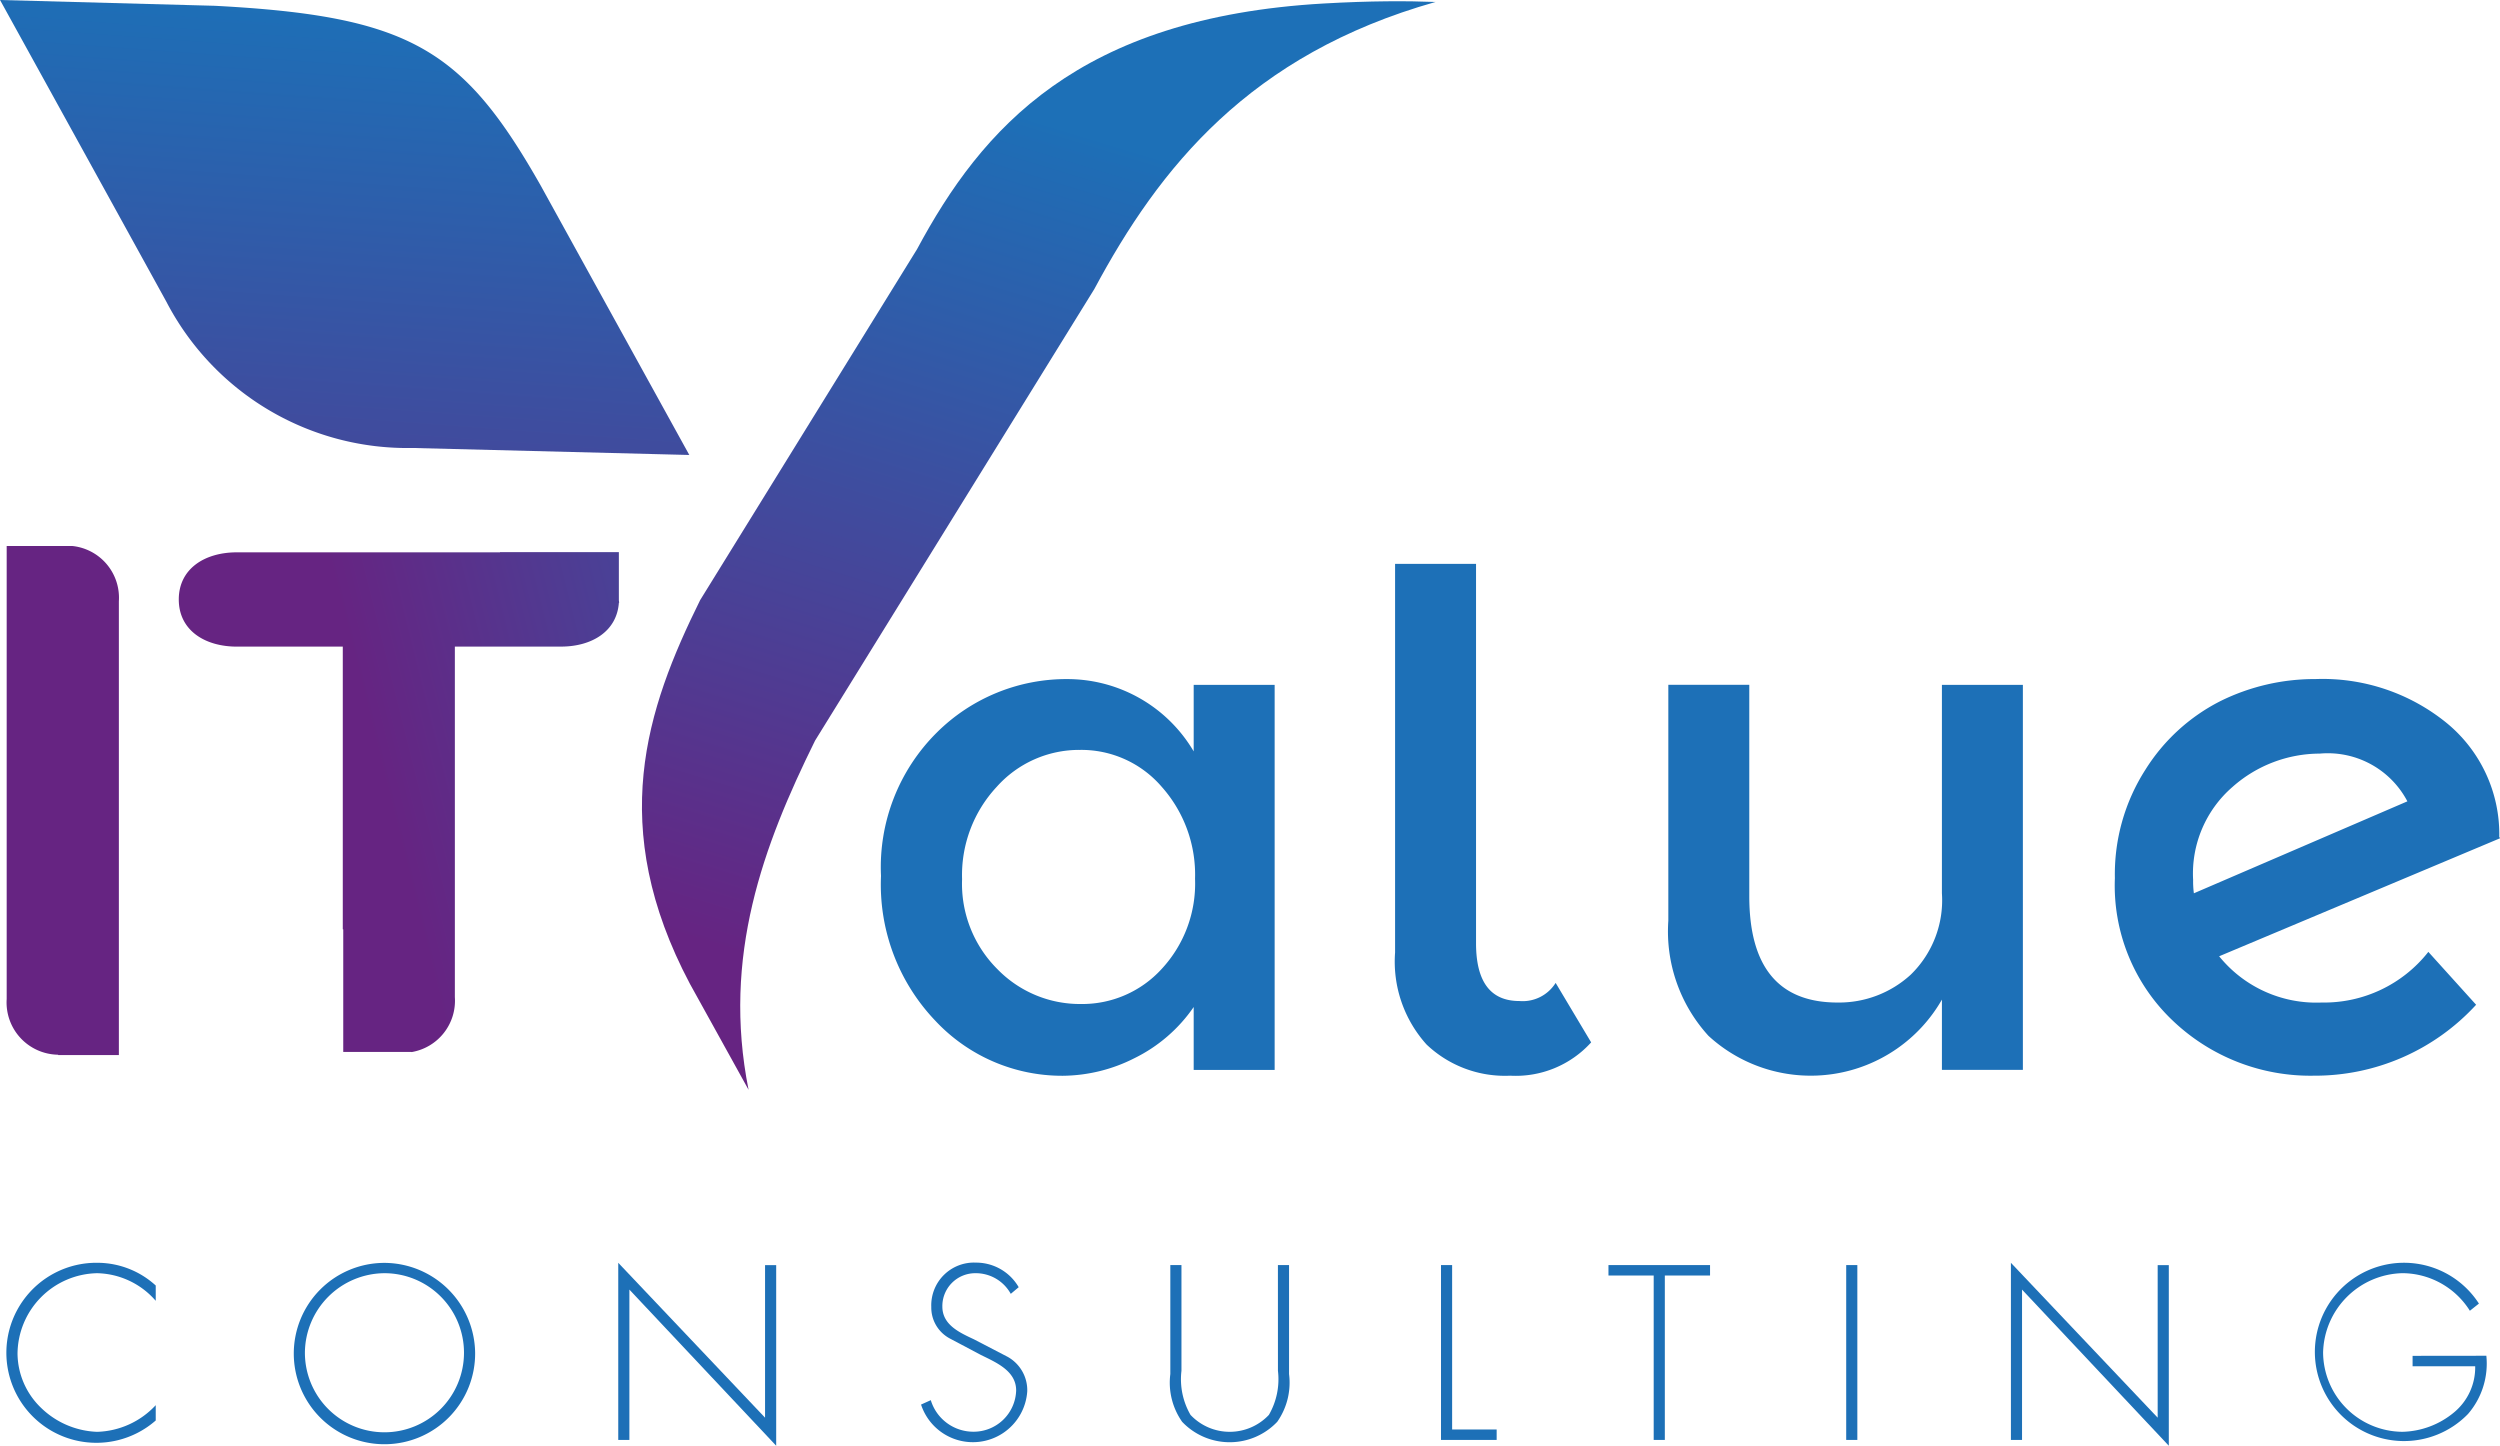 <?xml version="1.0" encoding="UTF-8"?> <svg xmlns="http://www.w3.org/2000/svg" xmlns:xlink="http://www.w3.org/1999/xlink" width="86.461" height="50" viewBox="0 0 86.461 50"><defs><linearGradient id="linear-gradient" x1="9.27" y1="-0.121" x2="3.13" y2="0.314" gradientUnits="objectBoundingBox"><stop offset="0" stop-color="#1d70b7"></stop><stop offset="0.014" stop-color="#1e6eb6"></stop><stop offset="1" stop-color="#662482"></stop></linearGradient><linearGradient id="linear-gradient-2" x1="0.553" y1="0.028" x2="0.338" y2="1.952" xlink:href="#linear-gradient"></linearGradient><linearGradient id="linear-gradient-3" x1="0.555" y1="0.119" x2="0.369" y2="0.924" xlink:href="#linear-gradient"></linearGradient><linearGradient id="linear-gradient-4" x1="2.026" y1="0.016" x2="0.462" y2="0.459" xlink:href="#linear-gradient"></linearGradient></defs><g id="Groupe_25112" data-name="Groupe 25112" transform="translate(-21.873 -22.084)"><g id="Groupe_25111" data-name="Groupe 25111" transform="translate(22.094 65.756)"><path id="Tracé_35067" data-name="Tracé 35067" d="M27.839,182.347a2.758,2.758,0,0,0-2.029-.955,2.809,2.809,0,0,0-2.751,2.783,2.632,2.632,0,0,0,.81,1.869,2.935,2.935,0,0,0,1.941.834,2.874,2.874,0,0,0,2.029-.922v.529a3.113,3.113,0,1,1-2-5.453,3,3,0,0,1,2,.786Z" transform="translate(-22.674 -181.031)" fill="#1d70b7"></path><path id="Tracé_35068" data-name="Tracé 35068" d="M65.12,184.135a3.136,3.136,0,1,1-3.136-3.1A3.149,3.149,0,0,1,65.12,184.135Zm-5.887,0a2.751,2.751,0,1,0,2.751-2.743A2.769,2.769,0,0,0,59.233,184.135Z" transform="translate(-48.909 -181.031)" fill="#1d70b7"></path><path id="Tracé_35069" data-name="Tracé 35069" d="M105.154,187.359l-5.077-5.4v5.2h-.385v-6.127l5.077,5.357v-5.277h.385Z" transform="translate(-78.531 -181.031)" fill="#1d70b7"></path><path id="Tracé_35070" data-name="Tracé 35070" d="M140.9,182.106a1.381,1.381,0,0,0-1.227-.714,1.137,1.137,0,0,0-1.139,1.155c0,.634.6.9,1.091,1.131l1.155.6a1.321,1.321,0,0,1,.69,1.2,1.885,1.885,0,0,1-3.673.457l.337-.152a1.538,1.538,0,0,0,1.46,1.091,1.471,1.471,0,0,0,1.492-1.428c0-.681-.7-.97-1.219-1.227l-1.091-.578a1.211,1.211,0,0,1-.625-1.083,1.478,1.478,0,0,1,1.548-1.532,1.7,1.7,0,0,1,1.475.85Z" transform="translate(-106.164 -181.031)" fill="#1d70b7"></path><path id="Tracé_35071" data-name="Tracé 35071" d="M172.9,181.323h.385v3.769a2.358,2.358,0,0,1-.409,1.652,2.268,2.268,0,0,1-3.288,0,2.357,2.357,0,0,1-.409-1.652v-3.769h.385v3.657a2.464,2.464,0,0,0,.313,1.524,1.862,1.862,0,0,0,2.711,0,2.464,2.464,0,0,0,.313-1.524Z" transform="translate(-128.925 -181.243)" fill="#1d70b7"></path><path id="Tracé_35072" data-name="Tracé 35072" d="M203.635,187.009h1.54v.361H203.25v-6.047h.385Z" transform="translate(-153.635 -181.243)" fill="#1d70b7"></path><path id="Tracé_35073" data-name="Tracé 35073" d="M226.28,187.37h-.385v-5.686h-1.564v-.361h3.513v.361H226.28Z" transform="translate(-168.924 -181.243)" fill="#1d70b7"></path><path id="Tracé_35074" data-name="Tracé 35074" d="M254.64,187.37h-.385v-6.047h.385Z" transform="translate(-190.626 -181.243)" fill="#1d70b7"></path><path id="Tracé_35075" data-name="Tracé 35075" d="M280.446,187.359l-5.076-5.4v5.2h-.385v-6.127l5.076,5.357v-5.277h.385Z" transform="translate(-205.66 -181.031)" fill="#1d70b7"></path><path id="Tracé_35076" data-name="Tracé 35076" d="M318.912,184.247a2.666,2.666,0,0,1-.634,2.013,3.083,3.083,0,1,1,.377-3.817l-.313.248a2.771,2.771,0,0,0-2.334-1.3,2.811,2.811,0,0,0-2.742,2.743,2.762,2.762,0,0,0,2.742,2.743,2.888,2.888,0,0,0,1.78-.666,2.018,2.018,0,0,0,.738-1.6h-2.165v-.361Z" transform="translate(-233.144 -181.031)" fill="#1d70b7"></path></g><path id="Tracé_35077" data-name="Tracé 35077" d="M25,90.807l-2.28,0v15.668A1.808,1.808,0,0,0,24.5,108.4v.013h2.1V92.717A1.8,1.8,0,0,0,25,90.807Z" transform="translate(-0.616 -49.839)" fill="url(#linear-gradient)"></path><path id="Tracé_35078" data-name="Tracé 35078" d="M45.712,37.819l-5.149-9.335c-2.672-4.7-4.5-5.846-11.272-6.2l-7.417-.2q2.878,5.215,5.753,10.435a9.391,9.391,0,0,0,8.512,5.058Z" fill-rule="evenodd" fill="url(#linear-gradient-2)"></path><path id="Tracé_35079" data-name="Tracé 35079" d="M134.64,119.373a6.818,6.818,0,0,1-1.877-5.006,6.555,6.555,0,0,1,1.928-4.957,6.354,6.354,0,0,1,4.556-1.851,5.075,5.075,0,0,1,4.33,2.5v-2.3h2.8v13.318h-2.8V118.9a5.336,5.336,0,0,1-2.04,1.765,5.565,5.565,0,0,1-2.49.613A6,6,0,0,1,134.64,119.373Zm.927-4.894a4.169,4.169,0,0,0,1.227,3.117,3.981,3.981,0,0,0,2.878,1.2,3.716,3.716,0,0,0,2.8-1.215,4.34,4.34,0,0,0,1.152-3.116,4.568,4.568,0,0,0-1.152-3.18,3.665,3.665,0,0,0-2.829-1.277,3.819,3.819,0,0,0-2.878,1.277A4.477,4.477,0,0,0,135.567,114.479Z" transform="translate(-80.421 -61.989)" fill="#1d70b7"></path><path id="Tracé_35080" data-name="Tracé 35080" d="M204.244,109.612a3.516,3.516,0,0,1-2.8,1.152,3.932,3.932,0,0,1-2.892-1.078,4.281,4.281,0,0,1-1.089-3.18V93.064h2.8v13.118q0,2,1.5,2a1.346,1.346,0,0,0,1.253-.627Z" transform="translate(-127.342 -51.478)" fill="#1d70b7"></path><path id="Tracé_35081" data-name="Tracé 35081" d="M241.326,115.494v-7.209h2.8V121.6h-2.8v-2.429a5.227,5.227,0,0,1-8.073,1.253,5.359,5.359,0,0,1-1.389-3.981v-8.16h2.8v7.31q0,3.679,3.054,3.679a3.667,3.667,0,0,0,2.528-.962A3.589,3.589,0,0,0,241.326,115.494Z" transform="translate(-152.293 -62.516)" fill="#1d70b7"></path><path id="Tracé_35082" data-name="Tracé 35082" d="M295.013,107.558a6.8,6.8,0,0,1,4.531,1.513,4.974,4.974,0,0,1,1.827,3.943l.026.05-9.714,4.081a4.322,4.322,0,0,0,3.543,1.6,4.588,4.588,0,0,0,3.692-1.752l1.652,1.829a7.558,7.558,0,0,1-5.608,2.453,6.894,6.894,0,0,1-4.856-1.878,6.436,6.436,0,0,1-2.029-4.956,6.7,6.7,0,0,1,1.052-3.743,6.555,6.555,0,0,1,2.6-2.379A7.351,7.351,0,0,1,295.013,107.558Zm-4.23,6.933a3.137,3.137,0,0,0,.026.476l7.384-3.18a3.109,3.109,0,0,0-3.03-1.651,4.561,4.561,0,0,0-3.016,1.151A3.967,3.967,0,0,0,290.782,114.491Z" transform="translate(-193.062 -61.989)" fill="#1d70b7"></path><path id="Tracé_35083" data-name="Tracé 35083" d="M104.686,42.964l7.5-12.134c2.244-4.182,5.575-8.014,14.066-8.5,1.616-.093,2.886-.091,3.867-.053-6.435,1.82-9.552,5.732-11.8,9.928l-9.658,15.617c-1.79,3.624-3.223,7.454-2.3,12.077l-2.029-3.666C101.451,50.793,102.822,46.734,104.686,42.964Z" transform="translate(-58.599 -0.125)" fill-rule="evenodd" fill="url(#linear-gradient-3)"></path><path id="Tracé_35084" data-name="Tracé 35084" d="M59.6,93.248c0-.01,0-.019,0-.029s0-.019,0-.03V91.582H55.489v.007h-9.1c-1.111,0-2.009.566-2.009,1.631s.9,1.63,2.009,1.63h3.663v9.777h.016v4.241h2.36v.005a1.8,1.8,0,0,0,1.5-1.9V94.849H57.6c1.068,0,1.93-.529,2-1.515h.01Z" transform="translate(-16.324 -50.403)" fill="url(#linear-gradient-4)"></path></g></svg> 